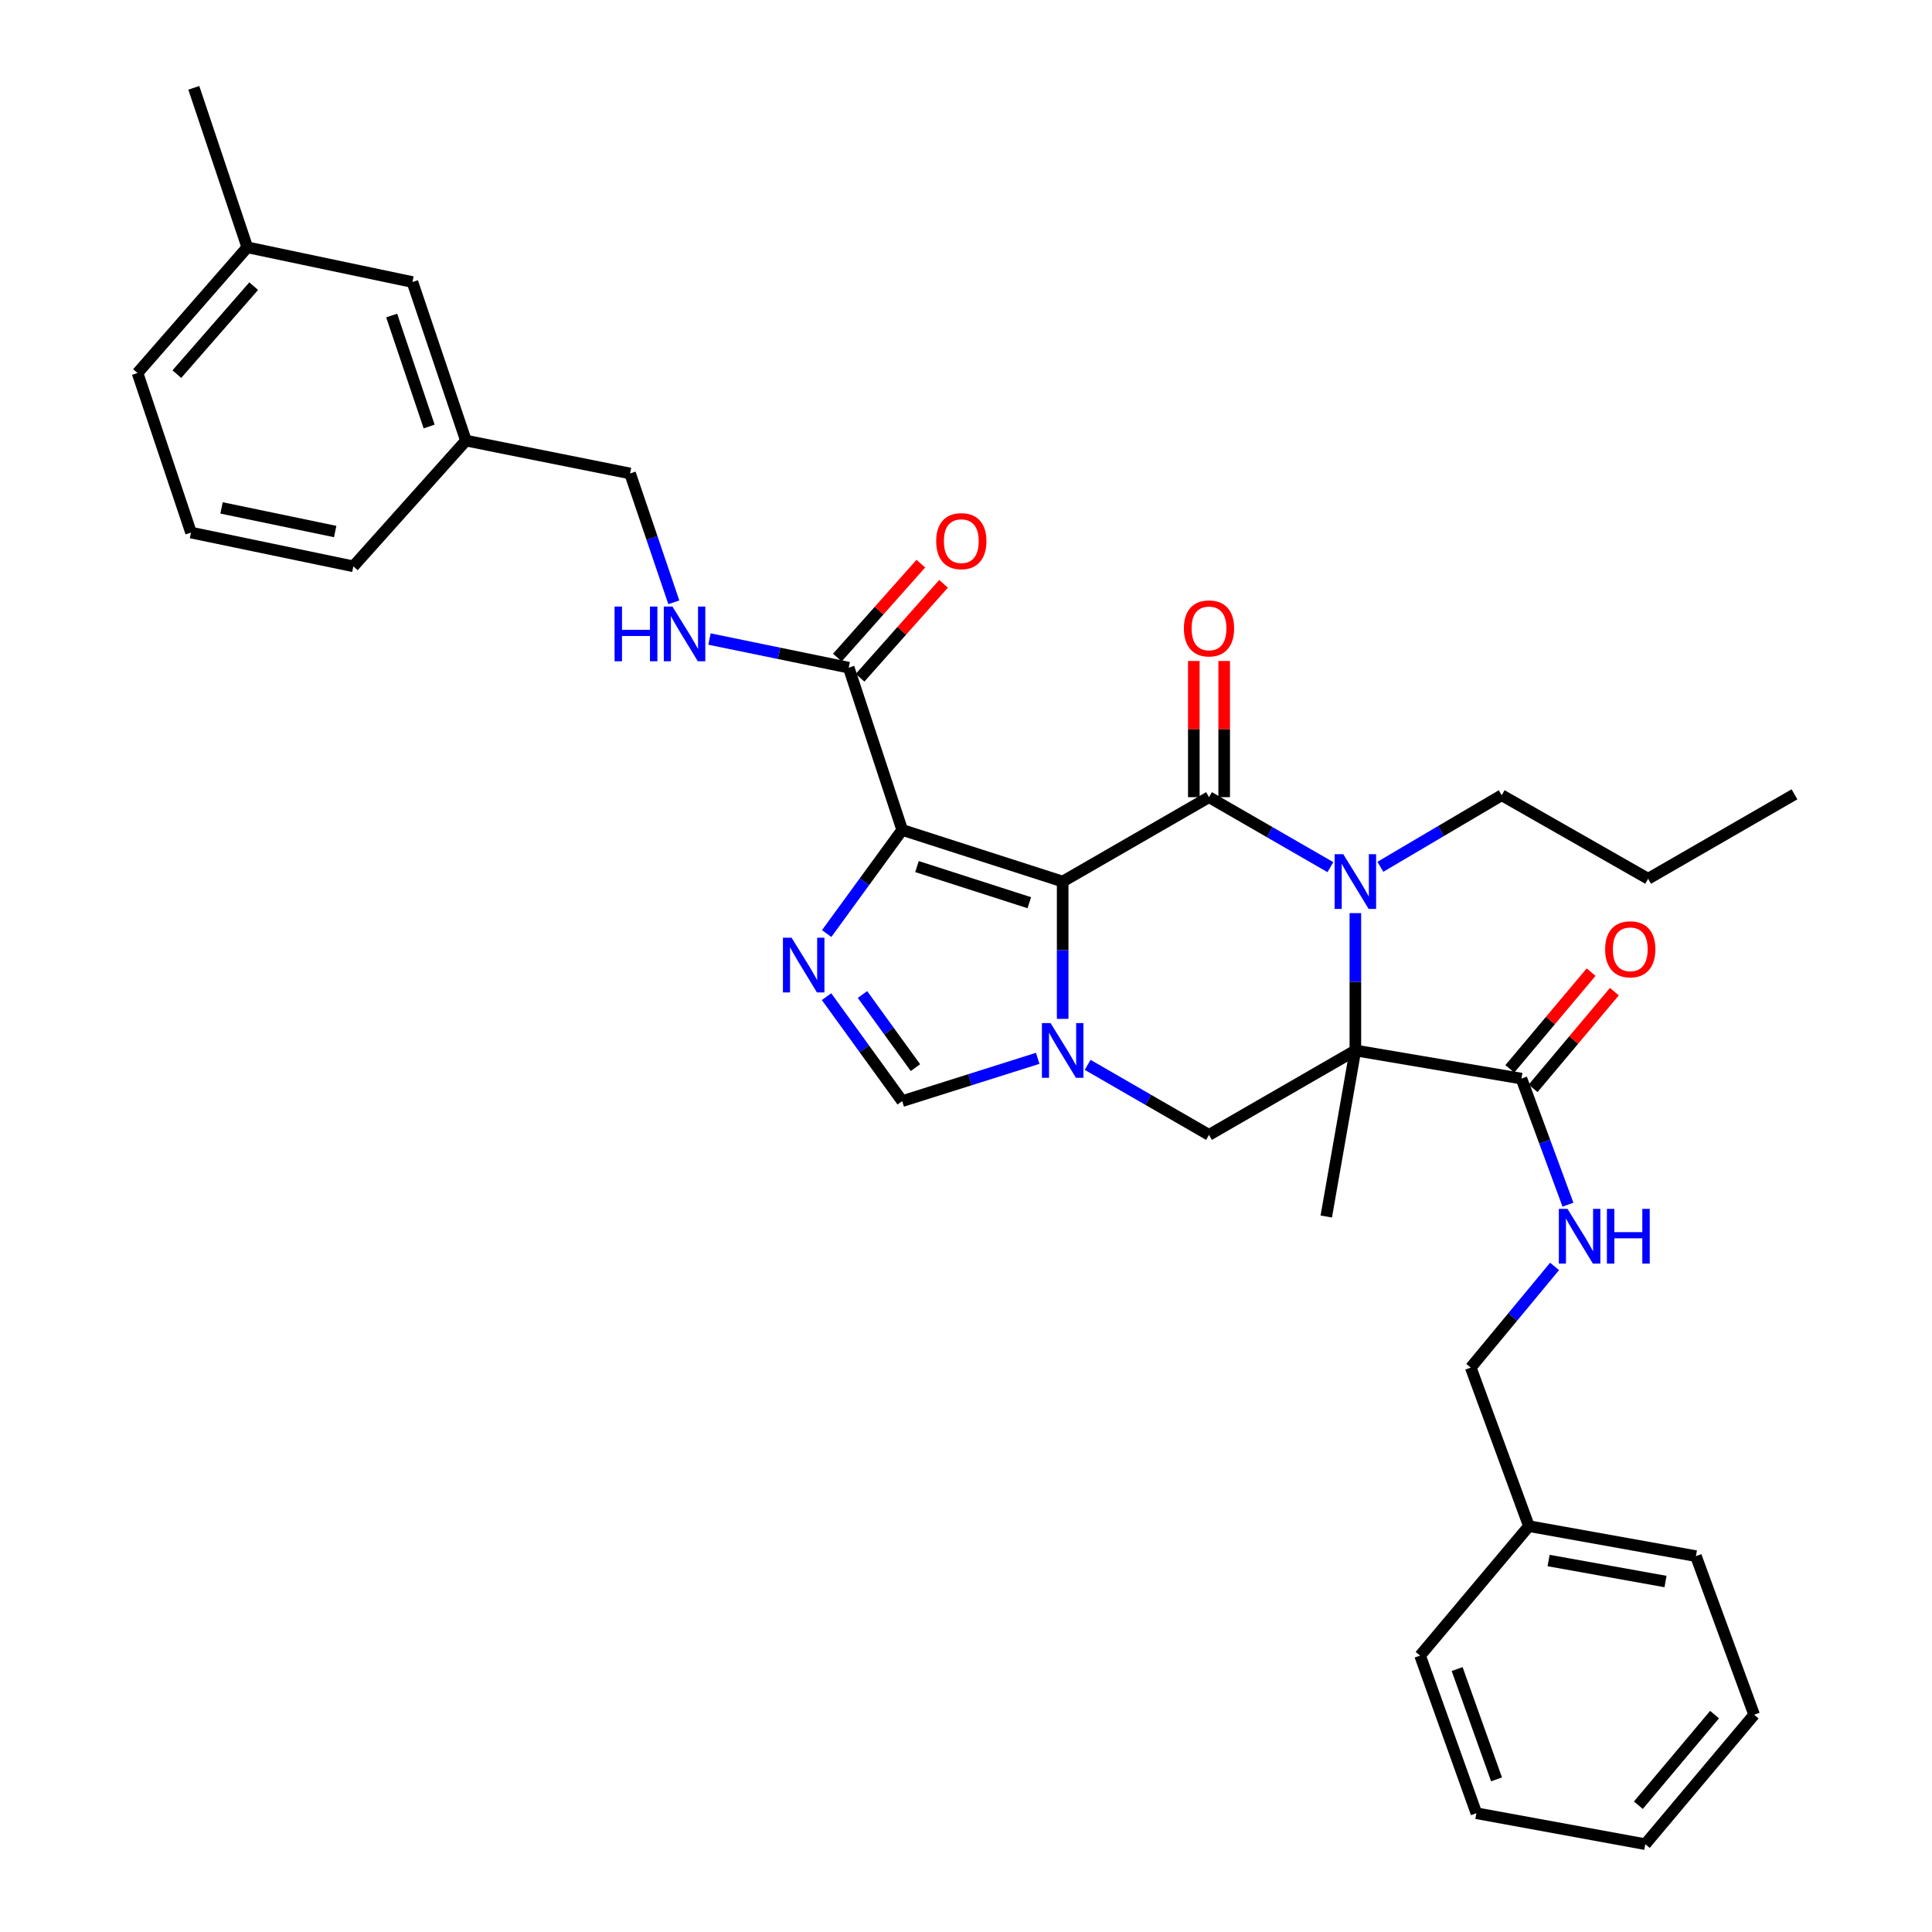 <?xml version='1.0' encoding='iso-8859-1'?>
<svg version='1.1' baseProfile='full'
              xmlns='http://www.w3.org/2000/svg'
                      xmlns:rdkit='http://www.rdkit.org/xml'
                      xmlns:xlink='http://www.w3.org/1999/xlink'
                  xml:space='preserve'
width='1000px' height='1000px' viewBox='0 0 1000 1000'>
<!-- END OF HEADER -->
<rect style='opacity:1.0;fill:#FFFFFF;stroke:none' width='1000' height='1000' x='0' y='0'> </rect>
<path class='bond-0' d='M 550.033,456.289 L 625.78,412.613' style='fill:none;fill-rule:evenodd;stroke:#000000;stroke-width:6px;stroke-linecap:butt;stroke-linejoin:miter;stroke-opacity:1' />
<path class='bond-1' d='M 550.033,456.289 L 466.977,429.57' style='fill:none;fill-rule:evenodd;stroke:#000000;stroke-width:6px;stroke-linecap:butt;stroke-linejoin:miter;stroke-opacity:1' />
<path class='bond-1' d='M 532.761,467.243 L 474.622,448.54' style='fill:none;fill-rule:evenodd;stroke:#000000;stroke-width:6px;stroke-linecap:butt;stroke-linejoin:miter;stroke-opacity:1' />
<path class='bond-3' d='M 550.033,456.289 L 550.033,491.827' style='fill:none;fill-rule:evenodd;stroke:#000000;stroke-width:6px;stroke-linecap:butt;stroke-linejoin:miter;stroke-opacity:1' />
<path class='bond-3' d='M 550.033,491.827 L 550.033,527.365' style='fill:none;fill-rule:evenodd;stroke:#0000FF;stroke-width:6px;stroke-linecap:butt;stroke-linejoin:miter;stroke-opacity:1' />
<path class='bond-4' d='M 625.78,412.613 L 657.195,430.725' style='fill:none;fill-rule:evenodd;stroke:#000000;stroke-width:6px;stroke-linecap:butt;stroke-linejoin:miter;stroke-opacity:1' />
<path class='bond-4' d='M 657.195,430.725 L 688.61,448.837' style='fill:none;fill-rule:evenodd;stroke:#0000FF;stroke-width:6px;stroke-linecap:butt;stroke-linejoin:miter;stroke-opacity:1' />
<path class='bond-12' d='M 633.638,412.613 L 633.638,377.371' style='fill:none;fill-rule:evenodd;stroke:#000000;stroke-width:6px;stroke-linecap:butt;stroke-linejoin:miter;stroke-opacity:1' />
<path class='bond-12' d='M 633.638,377.371 L 633.638,342.129' style='fill:none;fill-rule:evenodd;stroke:#FF0000;stroke-width:6px;stroke-linecap:butt;stroke-linejoin:miter;stroke-opacity:1' />
<path class='bond-12' d='M 617.921,412.613 L 617.921,377.371' style='fill:none;fill-rule:evenodd;stroke:#000000;stroke-width:6px;stroke-linecap:butt;stroke-linejoin:miter;stroke-opacity:1' />
<path class='bond-12' d='M 617.921,377.371 L 617.921,342.129' style='fill:none;fill-rule:evenodd;stroke:#FF0000;stroke-width:6px;stroke-linecap:butt;stroke-linejoin:miter;stroke-opacity:1' />
<path class='bond-5' d='M 466.977,429.57 L 447.43,456.387' style='fill:none;fill-rule:evenodd;stroke:#000000;stroke-width:6px;stroke-linecap:butt;stroke-linejoin:miter;stroke-opacity:1' />
<path class='bond-5' d='M 447.43,456.387 L 427.883,483.204' style='fill:none;fill-rule:evenodd;stroke:#0000FF;stroke-width:6px;stroke-linecap:butt;stroke-linejoin:miter;stroke-opacity:1' />
<path class='bond-9' d='M 466.977,429.57 L 439.289,345.58' style='fill:none;fill-rule:evenodd;stroke:#000000;stroke-width:6px;stroke-linecap:butt;stroke-linejoin:miter;stroke-opacity:1' />
<path class='bond-2' d='M 701.536,543.711 L 625.78,587.413' style='fill:none;fill-rule:evenodd;stroke:#000000;stroke-width:6px;stroke-linecap:butt;stroke-linejoin:miter;stroke-opacity:1' />
<path class='bond-8' d='M 701.536,543.711 L 787.5,558.284' style='fill:none;fill-rule:evenodd;stroke:#000000;stroke-width:6px;stroke-linecap:butt;stroke-linejoin:miter;stroke-opacity:1' />
<path class='bond-15' d='M 701.536,543.711 L 686.474,629.674' style='fill:none;fill-rule:evenodd;stroke:#000000;stroke-width:6px;stroke-linecap:butt;stroke-linejoin:miter;stroke-opacity:1' />
<path class='bond-35' d='M 701.536,543.711 L 701.536,508.173' style='fill:none;fill-rule:evenodd;stroke:#000000;stroke-width:6px;stroke-linecap:butt;stroke-linejoin:miter;stroke-opacity:1' />
<path class='bond-35' d='M 701.536,508.173 L 701.536,472.635' style='fill:none;fill-rule:evenodd;stroke:#0000FF;stroke-width:6px;stroke-linecap:butt;stroke-linejoin:miter;stroke-opacity:1' />
<path class='bond-6' d='M 562.959,551.169 L 594.369,569.291' style='fill:none;fill-rule:evenodd;stroke:#0000FF;stroke-width:6px;stroke-linecap:butt;stroke-linejoin:miter;stroke-opacity:1' />
<path class='bond-6' d='M 594.369,569.291 L 625.78,587.413' style='fill:none;fill-rule:evenodd;stroke:#000000;stroke-width:6px;stroke-linecap:butt;stroke-linejoin:miter;stroke-opacity:1' />
<path class='bond-7' d='M 537.115,547.79 L 502.046,558.866' style='fill:none;fill-rule:evenodd;stroke:#0000FF;stroke-width:6px;stroke-linecap:butt;stroke-linejoin:miter;stroke-opacity:1' />
<path class='bond-7' d='M 502.046,558.866 L 466.977,569.941' style='fill:none;fill-rule:evenodd;stroke:#000000;stroke-width:6px;stroke-linecap:butt;stroke-linejoin:miter;stroke-opacity:1' />
<path class='bond-16' d='M 714.475,448.657 L 745.879,430.133' style='fill:none;fill-rule:evenodd;stroke:#0000FF;stroke-width:6px;stroke-linecap:butt;stroke-linejoin:miter;stroke-opacity:1' />
<path class='bond-16' d='M 745.879,430.133 L 777.283,411.609' style='fill:none;fill-rule:evenodd;stroke:#000000;stroke-width:6px;stroke-linecap:butt;stroke-linejoin:miter;stroke-opacity:1' />
<path class='bond-34' d='M 427.812,515.862 L 447.395,542.901' style='fill:none;fill-rule:evenodd;stroke:#0000FF;stroke-width:6px;stroke-linecap:butt;stroke-linejoin:miter;stroke-opacity:1' />
<path class='bond-34' d='M 447.395,542.901 L 466.977,569.941' style='fill:none;fill-rule:evenodd;stroke:#000000;stroke-width:6px;stroke-linecap:butt;stroke-linejoin:miter;stroke-opacity:1' />
<path class='bond-34' d='M 446.417,514.755 L 460.124,533.683' style='fill:none;fill-rule:evenodd;stroke:#0000FF;stroke-width:6px;stroke-linecap:butt;stroke-linejoin:miter;stroke-opacity:1' />
<path class='bond-34' d='M 460.124,533.683 L 473.832,552.61' style='fill:none;fill-rule:evenodd;stroke:#000000;stroke-width:6px;stroke-linecap:butt;stroke-linejoin:miter;stroke-opacity:1' />
<path class='bond-10' d='M 787.5,558.284 L 799.536,590.911' style='fill:none;fill-rule:evenodd;stroke:#000000;stroke-width:6px;stroke-linecap:butt;stroke-linejoin:miter;stroke-opacity:1' />
<path class='bond-10' d='M 799.536,590.911 L 811.572,623.539' style='fill:none;fill-rule:evenodd;stroke:#0000FF;stroke-width:6px;stroke-linecap:butt;stroke-linejoin:miter;stroke-opacity:1' />
<path class='bond-13' d='M 793.515,563.34 L 814.553,538.311' style='fill:none;fill-rule:evenodd;stroke:#000000;stroke-width:6px;stroke-linecap:butt;stroke-linejoin:miter;stroke-opacity:1' />
<path class='bond-13' d='M 814.553,538.311 L 835.59,513.282' style='fill:none;fill-rule:evenodd;stroke:#FF0000;stroke-width:6px;stroke-linecap:butt;stroke-linejoin:miter;stroke-opacity:1' />
<path class='bond-13' d='M 781.484,553.228 L 802.521,528.198' style='fill:none;fill-rule:evenodd;stroke:#000000;stroke-width:6px;stroke-linecap:butt;stroke-linejoin:miter;stroke-opacity:1' />
<path class='bond-13' d='M 802.521,528.198 L 823.558,503.169' style='fill:none;fill-rule:evenodd;stroke:#FF0000;stroke-width:6px;stroke-linecap:butt;stroke-linejoin:miter;stroke-opacity:1' />
<path class='bond-11' d='M 439.289,345.58 L 403.259,338.171' style='fill:none;fill-rule:evenodd;stroke:#000000;stroke-width:6px;stroke-linecap:butt;stroke-linejoin:miter;stroke-opacity:1' />
<path class='bond-11' d='M 403.259,338.171 L 367.229,330.762' style='fill:none;fill-rule:evenodd;stroke:#0000FF;stroke-width:6px;stroke-linecap:butt;stroke-linejoin:miter;stroke-opacity:1' />
<path class='bond-14' d='M 445.162,350.801 L 466.769,326.495' style='fill:none;fill-rule:evenodd;stroke:#000000;stroke-width:6px;stroke-linecap:butt;stroke-linejoin:miter;stroke-opacity:1' />
<path class='bond-14' d='M 466.769,326.495 L 488.376,302.188' style='fill:none;fill-rule:evenodd;stroke:#FF0000;stroke-width:6px;stroke-linecap:butt;stroke-linejoin:miter;stroke-opacity:1' />
<path class='bond-14' d='M 433.415,340.359 L 455.022,316.053' style='fill:none;fill-rule:evenodd;stroke:#000000;stroke-width:6px;stroke-linecap:butt;stroke-linejoin:miter;stroke-opacity:1' />
<path class='bond-14' d='M 455.022,316.053 L 476.629,291.746' style='fill:none;fill-rule:evenodd;stroke:#FF0000;stroke-width:6px;stroke-linecap:butt;stroke-linejoin:miter;stroke-opacity:1' />
<path class='bond-18' d='M 804.65,655.497 L 782.956,681.678' style='fill:none;fill-rule:evenodd;stroke:#0000FF;stroke-width:6px;stroke-linecap:butt;stroke-linejoin:miter;stroke-opacity:1' />
<path class='bond-18' d='M 782.956,681.678 L 761.261,707.858' style='fill:none;fill-rule:evenodd;stroke:#000000;stroke-width:6px;stroke-linecap:butt;stroke-linejoin:miter;stroke-opacity:1' />
<path class='bond-17' d='M 348.769,311.755 L 337.447,278.408' style='fill:none;fill-rule:evenodd;stroke:#0000FF;stroke-width:6px;stroke-linecap:butt;stroke-linejoin:miter;stroke-opacity:1' />
<path class='bond-17' d='M 337.447,278.408 L 326.126,245.061' style='fill:none;fill-rule:evenodd;stroke:#000000;stroke-width:6px;stroke-linecap:butt;stroke-linejoin:miter;stroke-opacity:1' />
<path class='bond-29' d='M 777.283,411.609 L 853.066,454.84' style='fill:none;fill-rule:evenodd;stroke:#000000;stroke-width:6px;stroke-linecap:butt;stroke-linejoin:miter;stroke-opacity:1' />
<path class='bond-20' d='M 326.126,245.061 L 241.167,228.052' style='fill:none;fill-rule:evenodd;stroke:#000000;stroke-width:6px;stroke-linecap:butt;stroke-linejoin:miter;stroke-opacity:1' />
<path class='bond-22' d='M 761.261,707.858 L 791.359,789.927' style='fill:none;fill-rule:evenodd;stroke:#000000;stroke-width:6px;stroke-linecap:butt;stroke-linejoin:miter;stroke-opacity:1' />
<path class='bond-19' d='M 213.47,145.982 L 241.167,228.052' style='fill:none;fill-rule:evenodd;stroke:#000000;stroke-width:6px;stroke-linecap:butt;stroke-linejoin:miter;stroke-opacity:1' />
<path class='bond-19' d='M 202.732,163.319 L 222.12,220.767' style='fill:none;fill-rule:evenodd;stroke:#000000;stroke-width:6px;stroke-linecap:butt;stroke-linejoin:miter;stroke-opacity:1' />
<path class='bond-21' d='M 213.47,145.982 L 127.995,128.013' style='fill:none;fill-rule:evenodd;stroke:#000000;stroke-width:6px;stroke-linecap:butt;stroke-linejoin:miter;stroke-opacity:1' />
<path class='bond-24' d='M 241.167,228.052 L 182.9,293.129' style='fill:none;fill-rule:evenodd;stroke:#000000;stroke-width:6px;stroke-linecap:butt;stroke-linejoin:miter;stroke-opacity:1' />
<path class='bond-26' d='M 127.995,128.013 L 100.316,45.455' style='fill:none;fill-rule:evenodd;stroke:#000000;stroke-width:6px;stroke-linecap:butt;stroke-linejoin:miter;stroke-opacity:1' />
<path class='bond-36' d='M 127.995,128.013 L 71.178,193.072' style='fill:none;fill-rule:evenodd;stroke:#000000;stroke-width:6px;stroke-linecap:butt;stroke-linejoin:miter;stroke-opacity:1' />
<path class='bond-36' d='M 131.311,148.11 L 91.539,193.652' style='fill:none;fill-rule:evenodd;stroke:#000000;stroke-width:6px;stroke-linecap:butt;stroke-linejoin:miter;stroke-opacity:1' />
<path class='bond-27' d='M 791.359,789.927 L 877.811,805.452' style='fill:none;fill-rule:evenodd;stroke:#000000;stroke-width:6px;stroke-linecap:butt;stroke-linejoin:miter;stroke-opacity:1' />
<path class='bond-27' d='M 801.549,807.725 L 862.066,818.593' style='fill:none;fill-rule:evenodd;stroke:#000000;stroke-width:6px;stroke-linecap:butt;stroke-linejoin:miter;stroke-opacity:1' />
<path class='bond-28' d='M 791.359,789.927 L 735.04,856.943' style='fill:none;fill-rule:evenodd;stroke:#000000;stroke-width:6px;stroke-linecap:butt;stroke-linejoin:miter;stroke-opacity:1' />
<path class='bond-23' d='M 98.866,275.657 L 182.9,293.129' style='fill:none;fill-rule:evenodd;stroke:#000000;stroke-width:6px;stroke-linecap:butt;stroke-linejoin:miter;stroke-opacity:1' />
<path class='bond-23' d='M 114.671,262.89 L 173.494,275.12' style='fill:none;fill-rule:evenodd;stroke:#000000;stroke-width:6px;stroke-linecap:butt;stroke-linejoin:miter;stroke-opacity:1' />
<path class='bond-25' d='M 98.866,275.657 L 71.178,193.072' style='fill:none;fill-rule:evenodd;stroke:#000000;stroke-width:6px;stroke-linecap:butt;stroke-linejoin:miter;stroke-opacity:1' />
<path class='bond-32' d='M 877.811,805.452 L 907.936,887.538' style='fill:none;fill-rule:evenodd;stroke:#000000;stroke-width:6px;stroke-linecap:butt;stroke-linejoin:miter;stroke-opacity:1' />
<path class='bond-31' d='M 735.04,856.943 L 764.177,938.523' style='fill:none;fill-rule:evenodd;stroke:#000000;stroke-width:6px;stroke-linecap:butt;stroke-linejoin:miter;stroke-opacity:1' />
<path class='bond-31' d='M 754.211,863.893 L 774.608,920.999' style='fill:none;fill-rule:evenodd;stroke:#000000;stroke-width:6px;stroke-linecap:butt;stroke-linejoin:miter;stroke-opacity:1' />
<path class='bond-30' d='M 853.066,454.84 L 928.822,411.138' style='fill:none;fill-rule:evenodd;stroke:#000000;stroke-width:6px;stroke-linecap:butt;stroke-linejoin:miter;stroke-opacity:1' />
<path class='bond-33' d='M 764.177,938.523 L 851.59,954.545' style='fill:none;fill-rule:evenodd;stroke:#000000;stroke-width:6px;stroke-linecap:butt;stroke-linejoin:miter;stroke-opacity:1' />
<path class='bond-37' d='M 907.936,887.538 L 851.59,954.545' style='fill:none;fill-rule:evenodd;stroke:#000000;stroke-width:6px;stroke-linecap:butt;stroke-linejoin:miter;stroke-opacity:1' />
<path class='bond-37' d='M 887.455,887.474 L 848.013,934.379' style='fill:none;fill-rule:evenodd;stroke:#000000;stroke-width:6px;stroke-linecap:butt;stroke-linejoin:miter;stroke-opacity:1' />
<path  class='atom-4' d='M 543.773 529.551
L 553.053 544.551
Q 553.973 546.031, 555.453 548.711
Q 556.933 551.391, 557.013 551.551
L 557.013 529.551
L 560.773 529.551
L 560.773 557.871
L 556.893 557.871
L 546.933 541.471
Q 545.773 539.551, 544.533 537.351
Q 543.333 535.151, 542.973 534.471
L 542.973 557.871
L 539.293 557.871
L 539.293 529.551
L 543.773 529.551
' fill='#0000FF'/>
<path  class='atom-5' d='M 695.276 442.129
L 704.556 457.129
Q 705.476 458.609, 706.956 461.289
Q 708.436 463.969, 708.516 464.129
L 708.516 442.129
L 712.276 442.129
L 712.276 470.449
L 708.396 470.449
L 698.436 454.049
Q 697.276 452.129, 696.036 449.929
Q 694.836 447.729, 694.476 447.049
L 694.476 470.449
L 690.796 470.449
L 690.796 442.129
L 695.276 442.129
' fill='#0000FF'/>
<path  class='atom-6' d='M 409.724 485.368
L 419.004 500.368
Q 419.924 501.848, 421.404 504.528
Q 422.884 507.208, 422.964 507.368
L 422.964 485.368
L 426.724 485.368
L 426.724 513.688
L 422.844 513.688
L 412.884 497.288
Q 411.724 495.368, 410.484 493.168
Q 409.284 490.968, 408.924 490.288
L 408.924 513.688
L 405.244 513.688
L 405.244 485.368
L 409.724 485.368
' fill='#0000FF'/>
<path  class='atom-11' d='M 811.338 625.713
L 820.618 640.713
Q 821.538 642.193, 823.018 644.873
Q 824.498 647.553, 824.578 647.713
L 824.578 625.713
L 828.338 625.713
L 828.338 654.033
L 824.458 654.033
L 814.498 637.633
Q 813.338 635.713, 812.098 633.513
Q 810.898 631.313, 810.538 630.633
L 810.538 654.033
L 806.858 654.033
L 806.858 625.713
L 811.338 625.713
' fill='#0000FF'/>
<path  class='atom-11' d='M 831.738 625.713
L 835.578 625.713
L 835.578 637.753
L 850.058 637.753
L 850.058 625.713
L 853.898 625.713
L 853.898 654.033
L 850.058 654.033
L 850.058 640.953
L 835.578 640.953
L 835.578 654.033
L 831.738 654.033
L 831.738 625.713
' fill='#0000FF'/>
<path  class='atom-12' d='M 318.101 313.948
L 321.941 313.948
L 321.941 325.988
L 336.421 325.988
L 336.421 313.948
L 340.261 313.948
L 340.261 342.268
L 336.421 342.268
L 336.421 329.188
L 321.941 329.188
L 321.941 342.268
L 318.101 342.268
L 318.101 313.948
' fill='#0000FF'/>
<path  class='atom-12' d='M 348.061 313.948
L 357.341 328.948
Q 358.261 330.428, 359.741 333.108
Q 361.221 335.788, 361.301 335.948
L 361.301 313.948
L 365.061 313.948
L 365.061 342.268
L 361.181 342.268
L 351.221 325.868
Q 350.061 323.948, 348.821 321.748
Q 347.621 319.548, 347.261 318.868
L 347.261 342.268
L 343.581 342.268
L 343.581 313.948
L 348.061 313.948
' fill='#0000FF'/>
<path  class='atom-13' d='M 612.78 325.263
Q 612.78 318.463, 616.14 314.663
Q 619.5 310.863, 625.78 310.863
Q 632.06 310.863, 635.42 314.663
Q 638.78 318.463, 638.78 325.263
Q 638.78 332.143, 635.38 336.063
Q 631.98 339.943, 625.78 339.943
Q 619.54 339.943, 616.14 336.063
Q 612.78 332.183, 612.78 325.263
M 625.78 336.743
Q 630.1 336.743, 632.42 333.863
Q 634.78 330.943, 634.78 325.263
Q 634.78 319.703, 632.42 316.903
Q 630.1 314.063, 625.78 314.063
Q 621.46 314.063, 619.1 316.863
Q 616.78 319.663, 616.78 325.263
Q 616.78 330.983, 619.1 333.863
Q 621.46 336.743, 625.78 336.743
' fill='#FF0000'/>
<path  class='atom-14' d='M 830.819 491.357
Q 830.819 484.557, 834.179 480.757
Q 837.539 476.957, 843.819 476.957
Q 850.099 476.957, 853.459 480.757
Q 856.819 484.557, 856.819 491.357
Q 856.819 498.237, 853.419 502.157
Q 850.019 506.037, 843.819 506.037
Q 837.579 506.037, 834.179 502.157
Q 830.819 498.277, 830.819 491.357
M 843.819 502.837
Q 848.139 502.837, 850.459 499.957
Q 852.819 497.037, 852.819 491.357
Q 852.819 485.797, 850.459 482.997
Q 848.139 480.157, 843.819 480.157
Q 839.499 480.157, 837.139 482.957
Q 834.819 485.757, 834.819 491.357
Q 834.819 497.077, 837.139 499.957
Q 839.499 502.837, 843.819 502.837
' fill='#FF0000'/>
<path  class='atom-15' d='M 484.573 280.094
Q 484.573 273.294, 487.933 269.494
Q 491.293 265.694, 497.573 265.694
Q 503.853 265.694, 507.213 269.494
Q 510.573 273.294, 510.573 280.094
Q 510.573 286.974, 507.173 290.894
Q 503.773 294.774, 497.573 294.774
Q 491.333 294.774, 487.933 290.894
Q 484.573 287.014, 484.573 280.094
M 497.573 291.574
Q 501.893 291.574, 504.213 288.694
Q 506.573 285.774, 506.573 280.094
Q 506.573 274.534, 504.213 271.734
Q 501.893 268.894, 497.573 268.894
Q 493.253 268.894, 490.893 271.694
Q 488.573 274.494, 488.573 280.094
Q 488.573 285.814, 490.893 288.694
Q 493.253 291.574, 497.573 291.574
' fill='#FF0000'/>
</svg>
